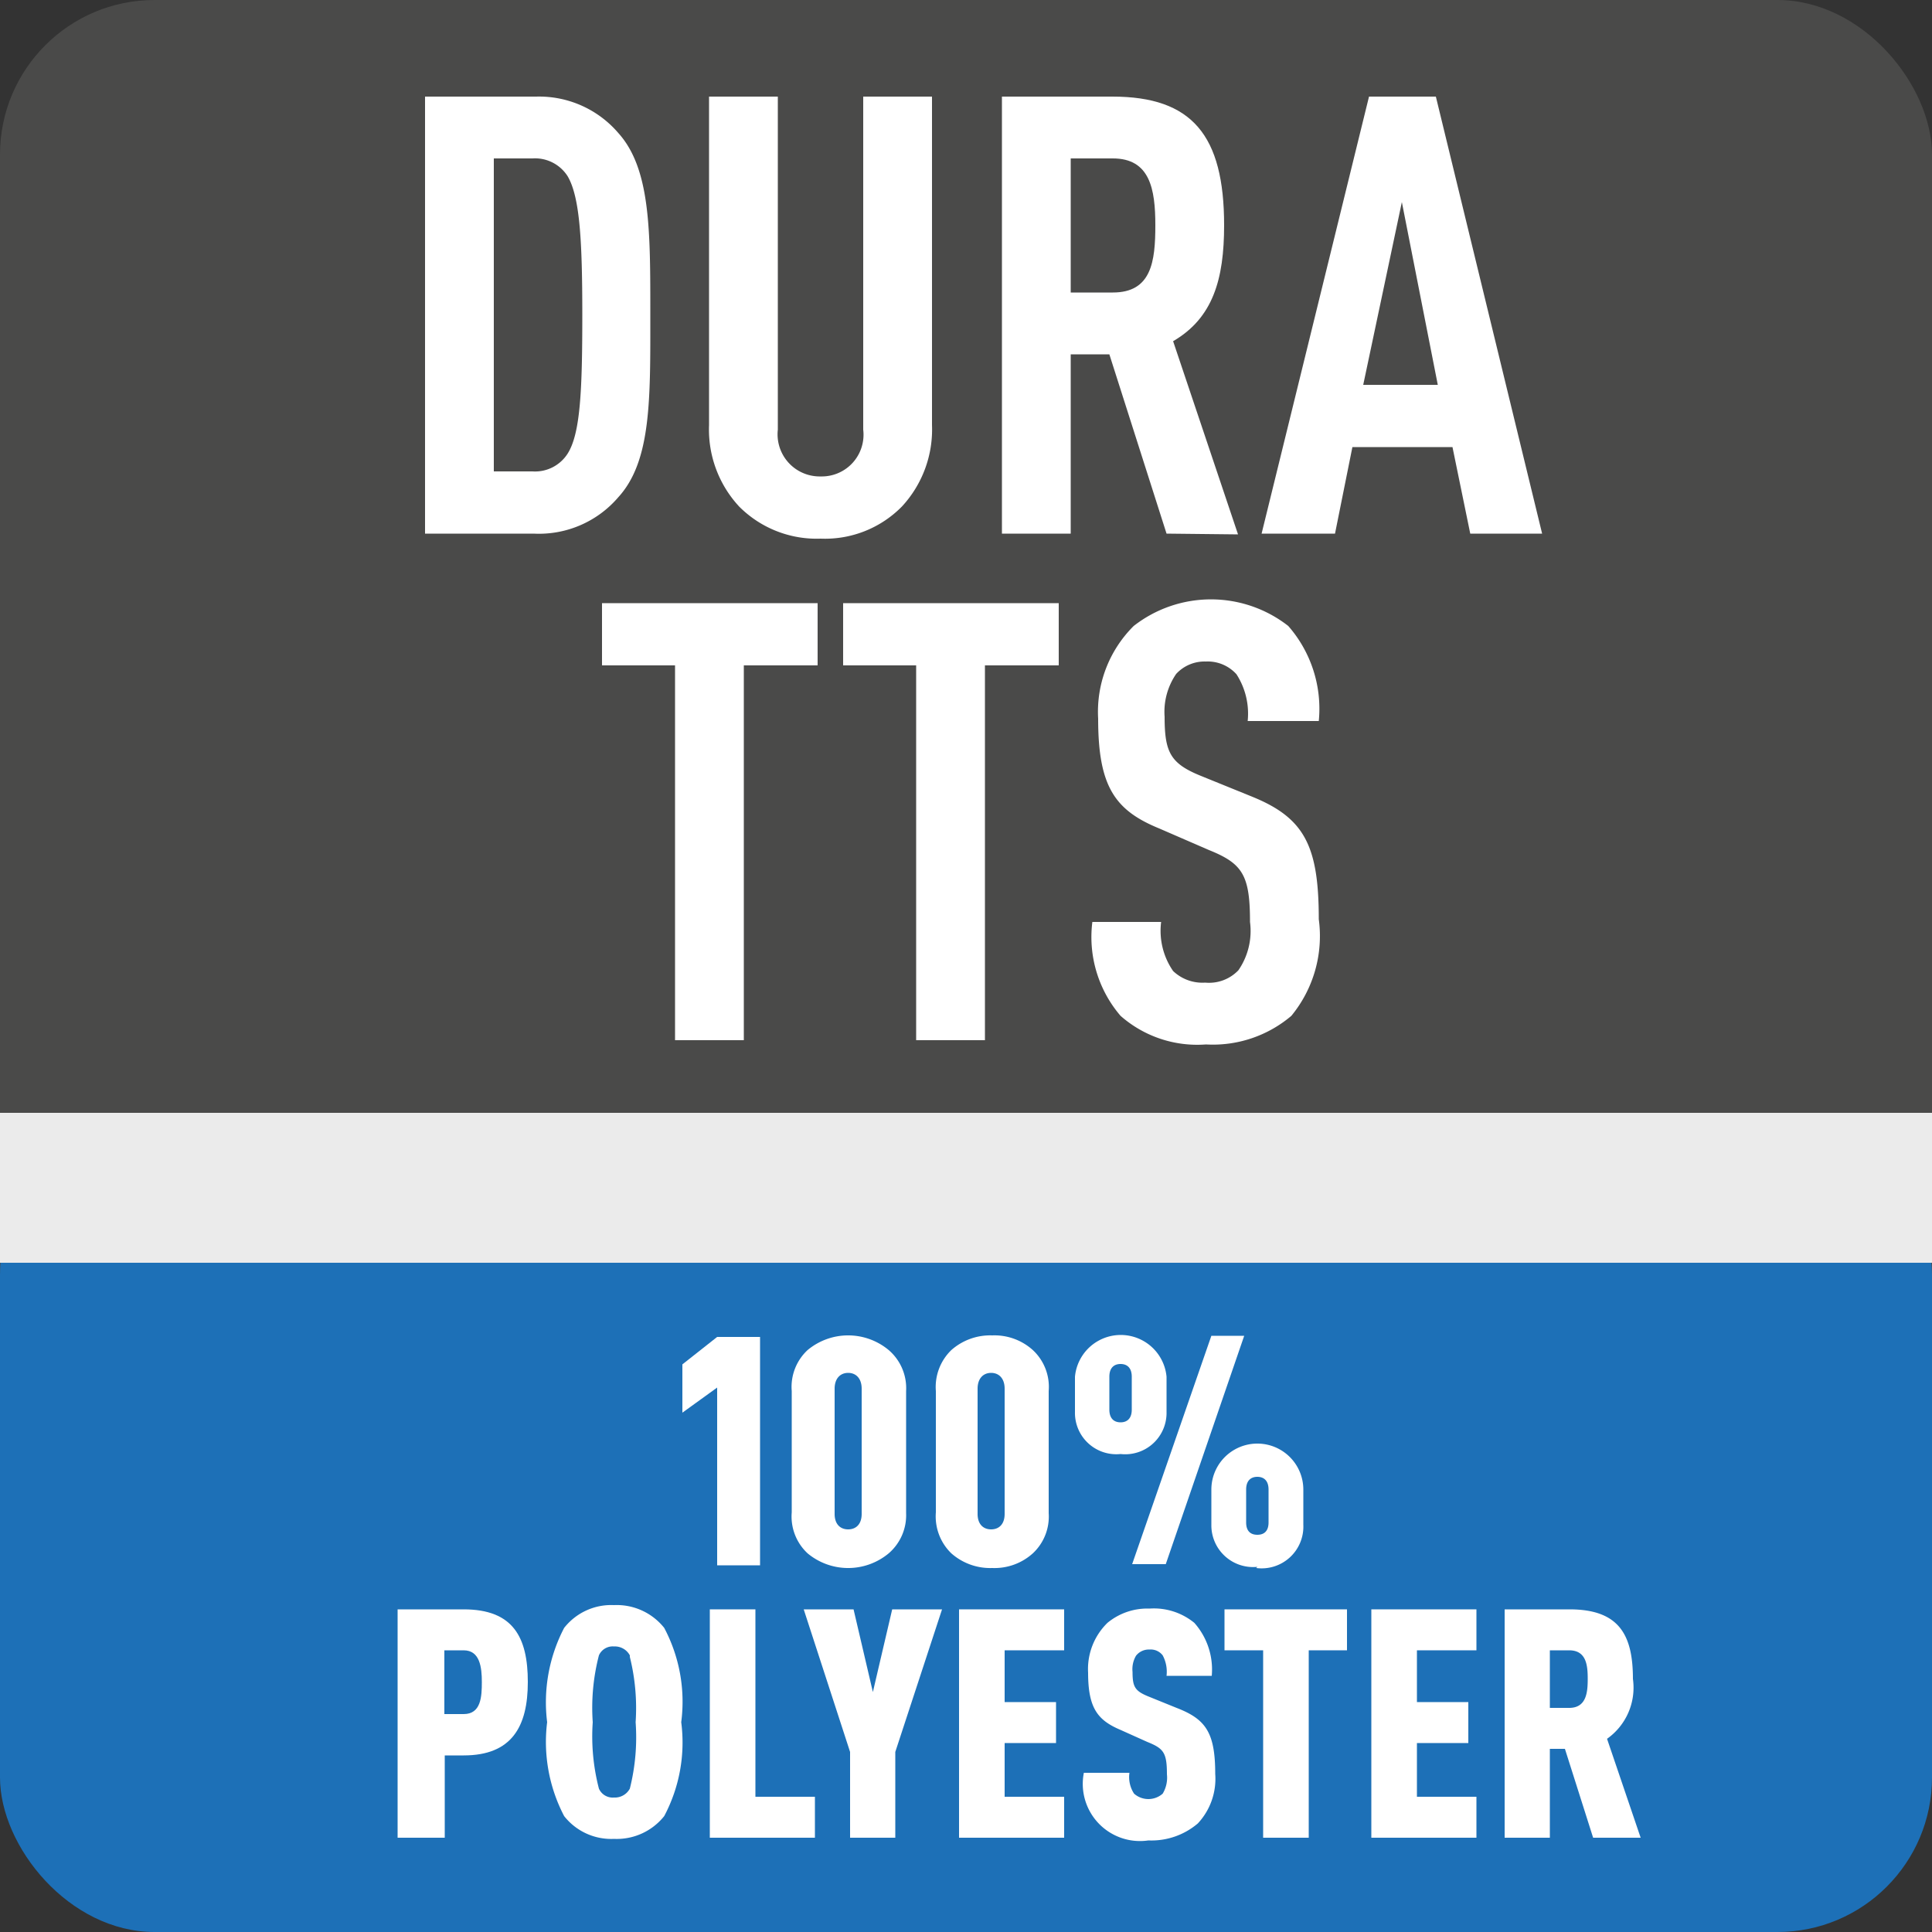 <svg xmlns="http://www.w3.org/2000/svg" viewBox="0 0 50 50"><rect x="0" y="0" width="50" height="50" fill="#333333" stroke="none"/><defs><style>.cls-1{fill:#4a4a49;}.cls-2{fill:#1d70b7;}.cls-3{fill:#fff;}.cls-4{fill:#ebebeb;}</style></defs><title>DuraTTS</title><g id="Materiaal_naam" data-name="Materiaal naam"><rect class="cls-1" width="50" height="46.76" rx="4" ry="4"/><rect class="cls-2" y="29" width="50" height="21" rx="4" ry="4"/><path class="cls-3" d="M18.56,40.51v-4.6l-.9.65V35.31l.9-.71h1.11v5.91Z"/><path class="cls-3" d="M23,40.2a1.64,1.64,0,0,1-2.1,0,1.3,1.3,0,0,1-.41-1.06V36a1.3,1.3,0,0,1,.41-1.06,1.64,1.64,0,0,1,2.1,0A1.3,1.3,0,0,1,23.45,36v3.16A1.3,1.3,0,0,1,23,40.2Zm-.7-4.26c0-.27-.15-.41-.35-.41s-.35.14-.35.41v3.24c0,.27.15.4.35.4s.35-.13.35-.4Z"/><path class="cls-3" d="M26.73,40.2a1.48,1.48,0,0,1-1.05.38,1.52,1.52,0,0,1-1.06-.38,1.33,1.33,0,0,1-.4-1.06V36a1.33,1.33,0,0,1,.4-1.06,1.52,1.52,0,0,1,1.06-.38,1.48,1.48,0,0,1,1.05.38A1.3,1.3,0,0,1,27.14,36v3.16A1.3,1.3,0,0,1,26.73,40.2ZM26,35.94c0-.27-.15-.41-.35-.41s-.35.14-.35.41v3.24c0,.27.15.4.35.4s.35-.13.35-.4Z"/><path class="cls-3" d="M29,37.63a1.07,1.07,0,0,1-1.18-1.09v-.91a1.19,1.19,0,0,1,2.37,0v.91A1.07,1.07,0,0,1,29,37.63Zm.29-2c0-.23-.12-.33-.29-.33s-.29.1-.29.33v.85c0,.24.13.33.29.33s.29-.09.29-.33Zm.88,4.85H29.3l2.05-5.91h.85Zm2.37.07a1.08,1.08,0,0,1-1.19-1.09v-.91a1.19,1.19,0,0,1,2.38,0v.91A1.08,1.08,0,0,1,32.51,40.58Zm.29-2c0-.24-.13-.33-.29-.33s-.29.09-.29.33v.85c0,.23.12.32.29.32s.29-.09.29-.32Z"/><path class="cls-3" d="M12,45.43h-.49v2.13H10.29V41.65H12c1.28,0,1.66.72,1.66,1.88S13.24,45.43,12,45.43Zm0-2.72h-.5v1.65H12c.45,0,.47-.45.47-.83S12.42,42.71,12,42.71Z"/><path class="cls-3" d="M17.19,47a1.57,1.57,0,0,1-1.3.59A1.55,1.55,0,0,1,14.6,47a4.14,4.14,0,0,1-.44-2.43,4.16,4.16,0,0,1,.44-2.44,1.55,1.55,0,0,1,1.29-.59,1.57,1.57,0,0,1,1.3.59,4.08,4.08,0,0,1,.44,2.44A4.06,4.06,0,0,1,17.19,47Zm-.89-4.16a.44.44,0,0,0-.41-.23.39.39,0,0,0-.39.23,5.4,5.4,0,0,0-.16,1.73,5.37,5.37,0,0,0,.16,1.72.39.39,0,0,0,.39.23.44.44,0,0,0,.41-.23,5.44,5.44,0,0,0,.15-1.72A5.47,5.47,0,0,0,16.3,42.88Z"/><path class="cls-3" d="M18.37,47.56V41.65h1.18V46.5h1.54v1.06Z"/><path class="cls-3" d="M23.17,45.34v2.22H22V45.34l-1.2-3.69h1.29l.5,2.14.5-2.14h1.29Z"/><path class="cls-3" d="M24.82,47.56V41.65h2.72v1.06H26v1.34h1.33v1.06H26V46.5h1.54v1.06Z"/><path class="cls-3" d="M31,47.19a1.85,1.85,0,0,1-1.28.44,1.48,1.48,0,0,1-1.67-1.75h1.18a.78.78,0,0,0,.12.54.56.56,0,0,0,.74,0,.8.8,0,0,0,.11-.5c0-.57-.09-.67-.51-.84L29,44.77c-.59-.25-.84-.56-.84-1.48A1.67,1.67,0,0,1,28.66,42a1.62,1.62,0,0,1,1.09-.37,1.65,1.65,0,0,1,1.16.37,1.82,1.82,0,0,1,.45,1.37H30.19a.9.9,0,0,0-.1-.53.39.39,0,0,0-.34-.15.42.42,0,0,0-.35.16.69.69,0,0,0-.09.42c0,.38.06.49.4.63l.74.3c.75.29,1,.63,1,1.71A1.69,1.69,0,0,1,31,47.19Z"/><path class="cls-3" d="M33.87,42.71v4.85H32.69V42.71h-1V41.65h3.17v1.06Z"/><path class="cls-3" d="M35.49,47.56V41.65h2.72v1.06H36.67v1.34H38v1.06H36.67V46.5h1.54v1.06Z"/><path class="cls-3" d="M41.23,47.56l-.73-2.3h-.39v2.3H38.94V41.65h1.68c1.29,0,1.64.67,1.64,1.8A1.62,1.62,0,0,1,41.59,45l.87,2.56Zm-.62-4.85h-.5V44.2h.5c.45,0,.48-.41.48-.75S41.06,42.71,40.61,42.71Z"/><rect class="cls-4" y="28.8" width="50" height="3.88"/><path class="cls-3" d="M16,12.87a2.7,2.7,0,0,1-2.19.94H11V2.5h2.88A2.7,2.7,0,0,1,16,3.44c.84.93.83,2.54.83,4.71S16.86,11.93,16,12.87ZM14.69,4.56a1,1,0,0,0-.91-.46h-1v8.1h1a1,1,0,0,0,.91-.46c.33-.52.38-1.63.38-3.6S15,5.09,14.69,4.56Z"/><path class="cls-3" d="M23.34,13.11a2.79,2.79,0,0,1-2.1.83,2.83,2.83,0,0,1-2.11-.83A2.93,2.93,0,0,1,18.35,11V2.5h1.78v8.62a1.09,1.09,0,0,0,1.11,1.21,1.08,1.08,0,0,0,1.1-1.21V2.5h1.78V11A2.93,2.93,0,0,1,23.34,13.11Z"/><path class="cls-3" d="M30.19,13.81,28.71,9.17h-1v4.64H25.93V2.5h2.86c2.06,0,2.89,1,2.89,3.33,0,1.4-.29,2.4-1.32,3l1.68,5ZM28.8,4.1H27.71V7.57H28.8c1,0,1.1-.8,1.1-1.74S29.76,4.1,28.8,4.1Z"/><path class="cls-3" d="M38.05,13.81l-.46-2.24H35l-.45,2.24H32.65L35.43,2.5h1.73l2.75,11.31ZM36.28,5.23l-1,4.73h1.93Z"/><path class="cls-3" d="M19.25,17.22v9.7H17.47v-9.7H15.58V15.61h5.58v1.61Z"/><path class="cls-3" d="M25.49,17.22v9.7H23.71v-9.7H21.82V15.61H27.4v1.61Z"/><path class="cls-3" d="M33.42,26.29a3.14,3.14,0,0,1-2.21.74A3,3,0,0,1,29,26.29a3.13,3.13,0,0,1-.73-2.43h1.78a1.83,1.83,0,0,0,.31,1.27,1.1,1.1,0,0,0,.83.3,1.05,1.05,0,0,0,.86-.32,1.79,1.79,0,0,0,.3-1.25c0-1.21-.19-1.51-1.06-1.86L30,21.44c-1.15-.47-1.58-1.09-1.58-2.84a3.13,3.13,0,0,1,.92-2.4,3.25,3.25,0,0,1,4,0,3.25,3.25,0,0,1,.79,2.46H32.29A1.88,1.88,0,0,0,32,17.45a1,1,0,0,0-.79-.33,1,1,0,0,0-.77.32,1.73,1.73,0,0,0-.3,1.11c0,.92.15,1.21.94,1.53l1.33.54c1.35.55,1.72,1.27,1.72,3.17A3.25,3.25,0,0,1,33.42,26.29Z"/></g></svg>